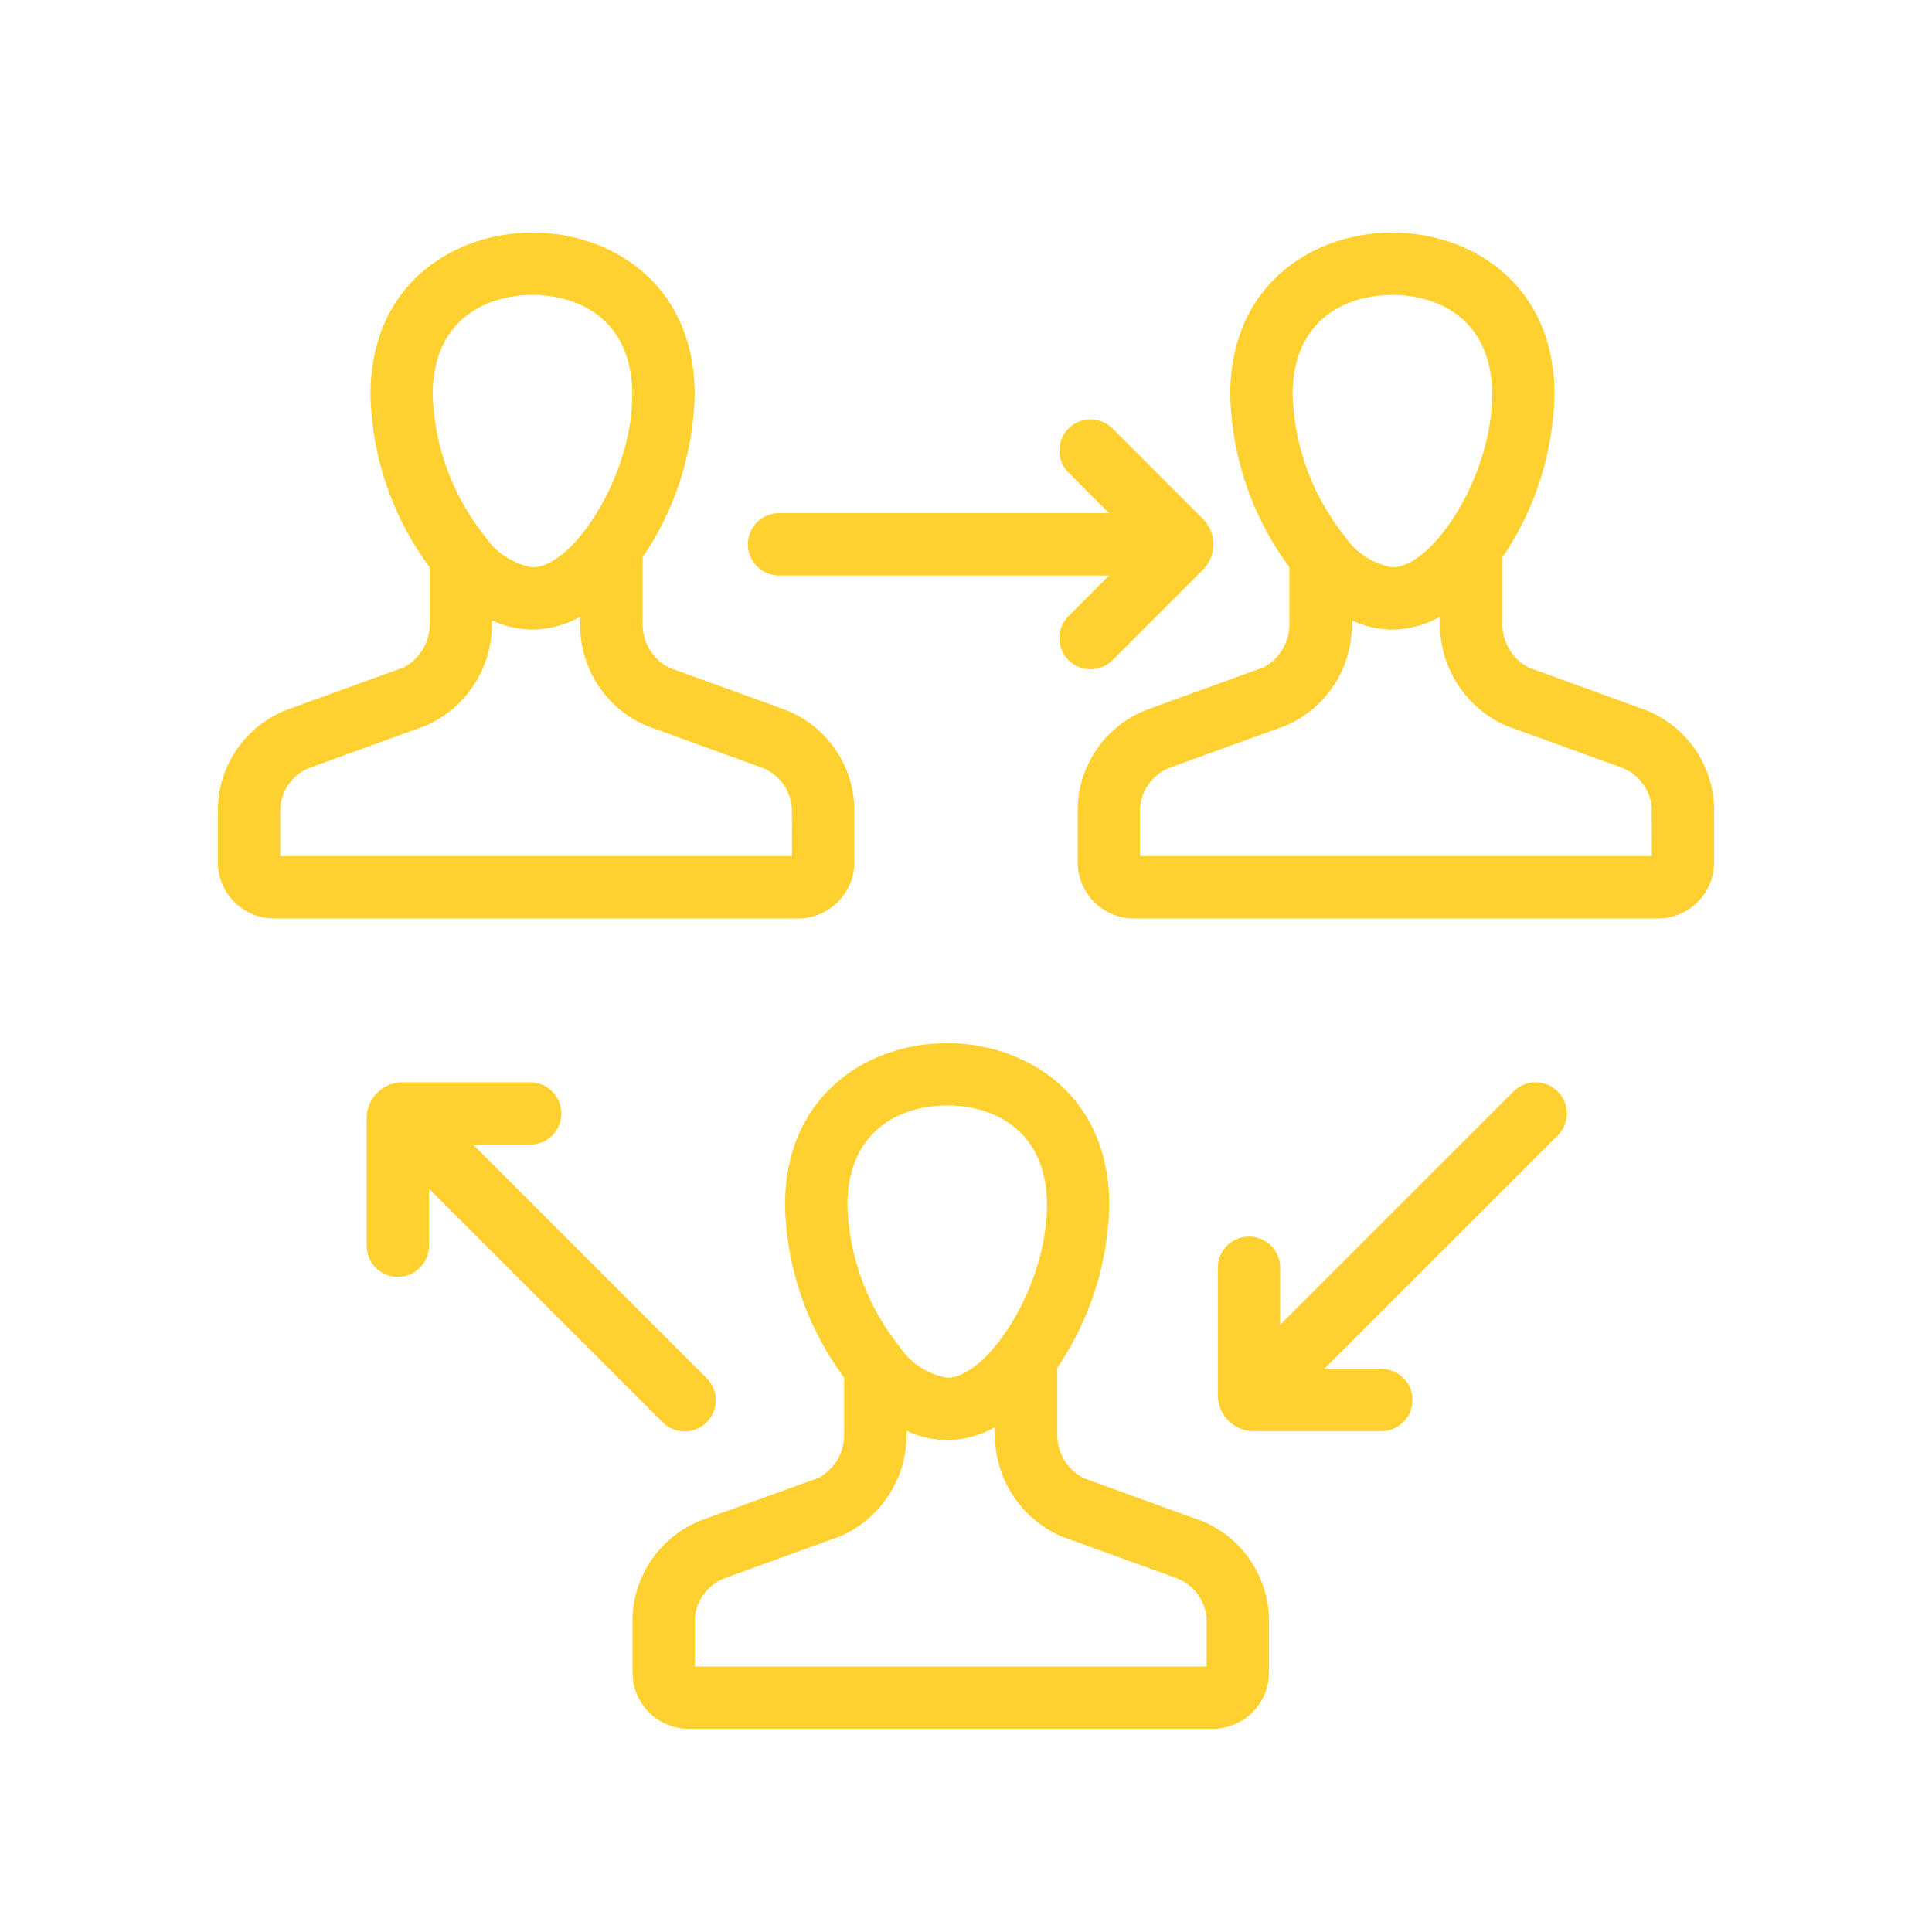 <svg xmlns="http://www.w3.org/2000/svg" xmlns:xlink="http://www.w3.org/1999/xlink" width="100" height="100" viewBox="0 0 100 100">
  <defs>
    <clipPath id="clip-path">
      <rect id="Rettangolo_336" data-name="Rettangolo 336" width="77.445" height="77.445" fill="#fed130"/>
    </clipPath>
    <clipPath id="clip-ic_omnicanalita">
      <rect width="100" height="100"/>
    </clipPath>
  </defs>
  <g id="ic_omnicanalita" clip-path="url(#clip-ic_omnicanalita)">
    <g id="Raggruppa_374" data-name="Raggruppa 374" transform="translate(11.277 12.041)">
      <g id="Raggruppa_373" data-name="Raggruppa 373" clip-path="url(#clip-path)">
        <path id="Tracciato_61750" data-name="Tracciato 61750" d="M124.649,211.2l-5.874-2.131a2.524,2.524,0,0,1-1.339-2.353v-3.351a15.585,15.585,0,0,0,2.69-8.409c0-5.765-4.349-8.391-8.391-8.391s-8.391,2.626-8.391,8.391a15.555,15.555,0,0,0,3.058,8.921v2.84a2.524,2.524,0,0,1-1.322,2.347L99.176,211.2a5.6,5.6,0,0,0-3.727,5.131v2.815a2.912,2.912,0,0,0,2.908,2.909h27.125a2.912,2.912,0,0,0,2.908-2.909v-2.815a5.6,5.6,0,0,0-3.742-5.137M111.736,189.79c2.5,0,5.164,1.357,5.164,5.164,0,4.226-3.078,8.929-5.164,8.929a3.719,3.719,0,0,1-2.465-1.609l-.023-.027a12.323,12.323,0,0,1-2.676-7.292c0-3.807,2.667-5.164,5.164-5.164m13.428,29.042H98.676v-2.5a2.421,2.421,0,0,1,1.617-2.1l5.906-2.144a5.713,5.713,0,0,0,3.431-5.374v-.087a5.04,5.04,0,0,0,2.106.483,5.187,5.187,0,0,0,2.474-.665v.27a5.716,5.716,0,0,0,3.447,5.38l5.875,2.132a2.427,2.427,0,0,1,1.632,2.109Z" transform="translate(-73.987 -144.613)" fill="#fed130"/>
        <path id="Tracciato_61751" data-name="Tracciato 61751" d="M227.121,24.637l-5.873-2.131a2.525,2.525,0,0,1-1.339-2.353V16.8a15.584,15.584,0,0,0,2.69-8.409C222.6,2.627,218.249,0,214.208,0s-8.39,2.626-8.39,8.391a15.556,15.556,0,0,0,3.058,8.921v2.839a2.526,2.526,0,0,1-1.323,2.347l-5.905,2.143a5.6,5.6,0,0,0-3.727,5.131v2.815A2.912,2.912,0,0,0,200.83,35.5h27.125a2.912,2.912,0,0,0,2.908-2.909V29.773a5.6,5.6,0,0,0-3.742-5.137M214.208,3.228c2.5,0,5.164,1.357,5.164,5.164,0,4.226-3.078,8.929-5.164,8.929a3.716,3.716,0,0,1-2.463-1.607l-.027-.032a12.327,12.327,0,0,1-2.673-7.29c0-3.807,2.667-5.164,5.163-5.164M227.636,32.27H201.148v-2.5a2.421,2.421,0,0,1,1.617-2.1l5.906-2.144a5.639,5.639,0,0,0,3.432-5.374v-.087a5.038,5.038,0,0,0,2.1.482,5.185,5.185,0,0,0,2.474-.665v.27a5.718,5.718,0,0,0,3.448,5.38L226,27.664a2.427,2.427,0,0,1,1.632,2.109Z" transform="translate(-153.417 -0.001)" fill="#fed130"/>
        <path id="Tracciato_61752" data-name="Tracciato 61752" d="M32.942,32.588V29.773A5.6,5.6,0,0,0,29.2,24.637l-5.873-2.131a2.525,2.525,0,0,1-1.339-2.353V16.8a15.584,15.584,0,0,0,2.69-8.409C24.677,2.627,20.328,0,16.286,0S7.9,2.627,7.9,8.392a15.555,15.555,0,0,0,3.059,8.922v2.839A2.526,2.526,0,0,1,9.632,22.5L3.727,24.642A5.6,5.6,0,0,0,0,29.773v2.815A2.912,2.912,0,0,0,2.909,35.5H30.033a2.912,2.912,0,0,0,2.909-2.909M16.286,3.228c2.5,0,5.164,1.357,5.164,5.164,0,4.226-3.078,8.929-5.164,8.929a3.709,3.709,0,0,1-2.458-1.6l-.04-.048a12.327,12.327,0,0,1-2.666-7.281c0-3.807,2.667-5.164,5.164-5.164M29.715,32.27H3.227v-2.5a2.421,2.421,0,0,1,1.617-2.1l5.906-2.144a5.714,5.714,0,0,0,3.432-5.374v-.087a5.038,5.038,0,0,0,2.1.482,5.185,5.185,0,0,0,2.474-.665v.27a5.643,5.643,0,0,0,3.448,5.38l5.874,2.132a2.426,2.426,0,0,1,1.632,2.109Z" transform="translate(0 -0.001)" fill="#fed130"/>
        <path id="Tracciato_61753" data-name="Tracciato 61753" d="M123.6,51.121h17.08l-2.086,2.086a1.613,1.613,0,1,0,2.281,2.281l4.665-4.666a1.86,1.86,0,0,0,0-2.631l-4.665-4.666a1.613,1.613,0,1,0-2.281,2.281l2.086,2.086H123.6a1.613,1.613,0,0,0,0,3.227" transform="translate(-94.554 -33.373)" fill="#fed130"/>
        <path id="Tracciato_61754" data-name="Tracciato 61754" d="M245.5,196.057l-12.078,12.078v-2.951a1.613,1.613,0,1,0-3.227,0v6.6a1.862,1.862,0,0,0,1.861,1.86h6.6a1.613,1.613,0,1,0,0-3.227h-2.949l12.077-12.077a1.613,1.613,0,0,0-2.282-2.282" transform="translate(-178.436 -151.607)" fill="#fed130"/>
        <path id="Tracciato_61755" data-name="Tracciato 61755" d="M49.566,213.17a1.613,1.613,0,1,0,2.281-2.281L39.771,198.812h2.95a1.613,1.613,0,0,0,0-3.227h-6.6a1.863,1.863,0,0,0-1.861,1.86v6.6a1.613,1.613,0,0,0,3.227,0v-2.951Z" transform="translate(-26.558 -151.607)" fill="#fed130"/>
      </g>
    </g>
  </g>
</svg>

